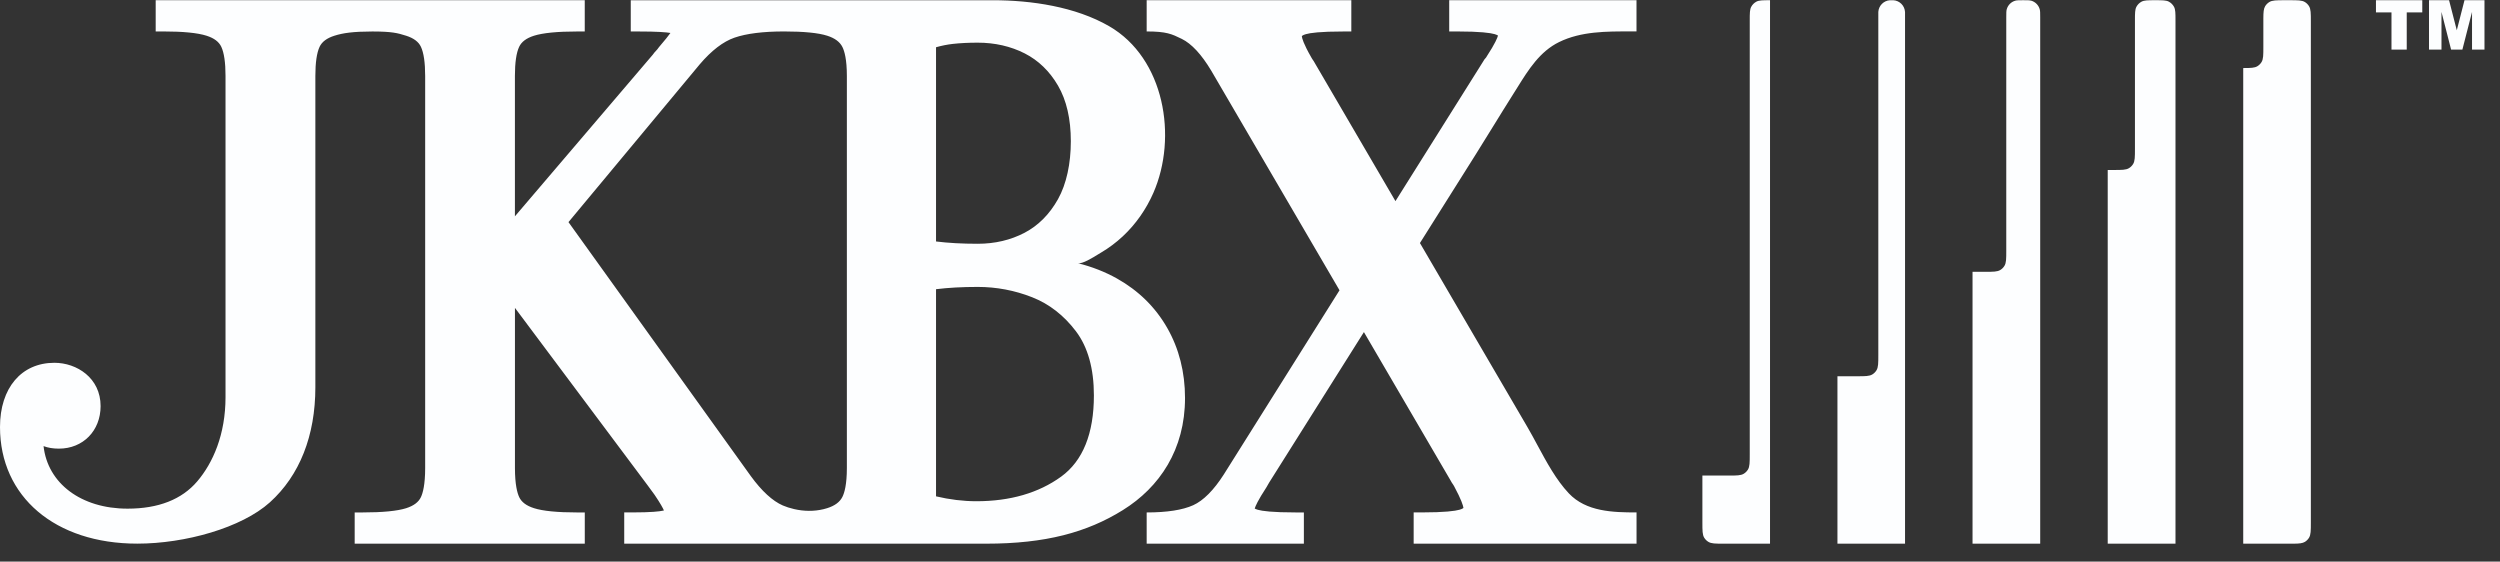 <svg width="138" height="31" viewBox="0 0 138 31" fill="none" xmlns="http://www.w3.org/2000/svg">
<rect x="0" y="0" width="138" height="31" fill="#333333" stroke="none"/>
<path fill-rule="evenodd" clip-rule="evenodd" d="M64.429 18.098C65.082 19.24 65.413 20.543 65.413 21.971V21.97C65.413 24.811 64.016 26.894 61.976 28.161C60.002 29.389 57.709 30.011 54.444 30.011H34.457V28.286H34.881C35.953 28.286 36.41 28.232 36.604 28.187C36.621 28.184 36.636 28.18 36.649 28.177C36.592 28.047 36.457 27.791 36.135 27.317L35.739 26.776L28.425 16.995V25.834C28.425 26.749 28.553 27.212 28.658 27.438C28.789 27.717 29.056 27.918 29.476 28.051C29.963 28.208 30.765 28.287 31.856 28.287H32.28V30.012H19.578V28.287H20.002C21.117 28.287 21.93 28.208 22.419 28.053C22.838 27.919 23.105 27.719 23.236 27.439C23.343 27.213 23.469 26.751 23.469 25.835V4.191C23.469 3.455 23.39 2.916 23.236 2.585C23.106 2.307 22.838 2.106 22.419 1.972C21.94 1.82 21.635 1.741 20.558 1.738C19.484 1.741 18.937 1.82 18.458 1.972C18.039 2.106 17.772 2.306 17.641 2.585C17.487 2.915 17.408 3.454 17.408 4.187V21.375C17.408 24.052 16.539 26.249 14.896 27.73C13.337 29.134 10.223 30.009 7.578 30.009C3.045 30.009 0 27.422 0 23.572C0 21.417 1.179 20.026 3.003 20.026C4.239 20.026 5.553 20.863 5.553 22.416C5.553 23.777 4.586 24.765 3.251 24.765C2.927 24.765 2.643 24.717 2.404 24.625C2.631 26.679 4.474 28.078 7.042 28.078C8.741 28.078 10.035 27.572 10.886 26.573C11.757 25.552 12.449 23.986 12.449 21.92V4.19C12.449 3.454 12.37 2.915 12.216 2.584C12.085 2.306 11.819 2.104 11.399 1.971C10.909 1.815 10.108 1.736 9.019 1.736H8.594V0.012H32.278V1.738H31.853C30.765 1.738 29.963 1.818 29.473 1.973C29.054 2.107 28.787 2.307 28.656 2.587C28.502 2.916 28.423 3.456 28.423 4.191V11.941L36.032 3.021C36.091 2.935 36.159 2.854 36.234 2.779C36.274 2.738 36.312 2.692 36.346 2.641L36.376 2.601C36.714 2.209 36.902 1.967 37.008 1.819C36.779 1.779 36.288 1.738 35.242 1.738H34.818V0.013H54.805C56.932 0.013 59.363 0.369 61.229 1.449C64.281 3.213 65.014 7.568 63.667 10.645C63.271 11.55 62.697 12.375 61.975 13.048C61.611 13.387 61.21 13.688 60.781 13.941C60.743 13.963 60.694 13.993 60.637 14.028L60.637 14.028C60.314 14.228 59.734 14.587 59.498 14.528C60.279 14.724 60.999 15.006 61.65 15.37C62.841 16.037 63.776 16.955 64.429 18.098ZM52.583 2.425C52.283 2.46 51.977 2.521 51.669 2.608V13.329C52.338 13.413 53.11 13.456 53.971 13.456C54.916 13.456 55.785 13.252 56.556 12.849C57.314 12.451 57.935 11.828 58.401 10.995C58.871 10.153 59.11 9.026 59.11 7.796C59.11 6.566 58.872 5.534 58.404 4.73C57.94 3.932 57.32 3.332 56.561 2.946C55.788 2.554 54.917 2.355 53.971 2.355C53.458 2.355 52.992 2.379 52.583 2.425ZM46.501 27.428C46.614 27.204 46.747 26.744 46.747 25.834V4.19C46.747 3.279 46.614 2.82 46.501 2.594C46.359 2.31 46.084 2.106 45.66 1.971C45.171 1.815 44.369 1.736 43.28 1.736C42.122 1.736 41.202 1.852 40.546 2.078C39.919 2.294 39.272 2.791 38.622 3.555L31.38 12.261L41.442 26.276C42.048 27.108 42.644 27.655 43.212 27.902C43.394 27.981 43.603 28.048 43.839 28.102C44.37 28.225 44.924 28.235 45.454 28.108C45.528 28.09 45.597 28.072 45.66 28.051C46.084 27.917 46.359 27.712 46.501 27.428ZM53.898 27.668C55.761 27.668 57.335 27.211 58.576 26.31C59.776 25.439 60.383 23.93 60.383 21.826C60.383 20.349 60.051 19.16 59.396 18.292C58.732 17.413 57.919 16.779 56.98 16.41C56.016 16.029 55.004 15.838 53.971 15.838C53.114 15.838 52.342 15.88 51.669 15.964V27.398C52.419 27.576 53.167 27.668 53.898 27.668ZM80.419 1.736H79.996V0.012H90.335V1.735C90.228 1.735 90.121 1.735 90.013 1.735C88.683 1.731 87.277 1.726 86.064 2.321C85 2.841 84.376 3.84 83.769 4.813L83.768 4.814L83.767 4.816L83.766 4.817L83.766 4.818L83.765 4.82C83.698 4.927 83.631 5.035 83.563 5.141C83.179 5.747 82.803 6.357 82.426 6.968C82.105 7.489 81.783 8.011 81.457 8.53C80.443 10.141 79.428 11.753 78.413 13.364L78.397 13.39L78.381 13.416C78.379 13.419 78.397 13.448 78.408 13.464L78.414 13.473L78.416 13.476L81.955 19.536C82.347 20.207 82.739 20.877 83.13 21.547L83.133 21.552C83.524 22.222 83.916 22.891 84.306 23.561C84.494 23.882 84.677 24.222 84.863 24.567L84.863 24.567L84.864 24.567L84.864 24.568L84.864 24.568L84.864 24.568C85.373 25.512 85.903 26.495 86.598 27.232C87.555 28.246 89.028 28.286 90.337 28.286V30.011H78.034V28.286H78.459C79.763 28.286 80.322 28.206 80.562 28.138C80.704 28.098 80.763 28.056 80.783 28.039C80.762 27.902 80.668 27.583 80.266 26.836C80.248 26.799 80.23 26.771 80.209 26.743C80.16 26.677 80.118 26.612 80.085 26.545L75.288 18.331L70.064 26.627C70.036 26.68 70.007 26.731 69.977 26.777C69.965 26.796 69.949 26.821 69.93 26.86L69.904 26.904C69.437 27.619 69.3 27.936 69.26 28.071C69.288 28.088 69.34 28.113 69.431 28.14C69.662 28.207 70.216 28.287 71.549 28.287H71.974V30.012H63.296V28.287C64.417 28.287 65.282 28.152 65.866 27.887C66.429 27.631 66.999 27.059 67.556 26.187L73.941 16.023L66.857 3.895C66.322 3.003 65.776 2.414 65.236 2.148C64.679 1.875 64.388 1.736 63.296 1.736V0.012H74.593V1.738H74.168C72.866 1.738 72.317 1.818 72.087 1.885C71.922 1.932 71.872 1.981 71.862 1.991V2.001C71.87 2.095 71.937 2.393 72.388 3.176L72.402 3.201C72.413 3.223 72.428 3.25 72.45 3.278C72.499 3.343 72.54 3.409 72.574 3.474L77.029 11.102L81.869 3.396C81.912 3.314 81.965 3.241 82.028 3.178C82.032 3.176 82.035 3.171 82.04 3.161L82.065 3.119C82.546 2.38 82.661 2.074 82.689 1.962C82.663 1.945 82.608 1.915 82.501 1.883C82.269 1.817 81.72 1.736 80.419 1.736ZM105.157 0.66C105.137 0.312 104.86 0.034 104.512 0.013H104.473H104.42H104.328C103.981 0.034 103.703 0.312 103.683 0.66V0.693V0.753V19.597C103.683 20.049 103.683 20.274 103.582 20.44C103.525 20.532 103.448 20.611 103.355 20.667C103.191 20.769 102.966 20.769 102.516 20.769H101.427V30.011H105.154H105.158V0.753V0.693V0.66H105.157ZM127.232 0.114C127.324 0.17 127.401 0.249 127.458 0.341C127.559 0.506 127.559 0.732 127.559 1.184V1.184V28.84V28.84C127.559 29.291 127.559 29.516 127.458 29.683C127.401 29.775 127.324 29.853 127.232 29.91C127.096 29.992 126.921 30.008 126.616 30.011H126.393H123.826V3.756C124.239 3.756 124.452 3.751 124.61 3.654C124.702 3.598 124.78 3.519 124.837 3.427C124.937 3.262 124.937 3.036 124.937 2.584V2.584V1.019C124.939 0.675 124.95 0.485 125.038 0.341C125.095 0.249 125.173 0.171 125.265 0.114C125.43 0.012 125.654 0.012 126.104 0.012H126.393C126.842 0.012 127.067 0.012 127.232 0.114ZM119.724 0.094C119.572 0.012 119.37 0.012 118.967 0.012C118.563 0.012 118.36 0.012 118.209 0.094C118.091 0.159 117.994 0.256 117.931 0.374C117.849 0.527 117.849 0.73 117.849 1.135V8.211V8.211C117.849 8.663 117.849 8.889 117.748 9.054C117.691 9.147 117.613 9.225 117.521 9.281C117.356 9.383 117.132 9.383 116.682 9.383H116.346V30.011H120.087V1.136C120.087 0.731 120.087 0.528 120.005 0.375C119.941 0.257 119.844 0.16 119.727 0.096L119.724 0.094ZM111.682 0.012C111.914 0.012 112.031 0.012 112.125 0.04L112.127 0.038C112.35 0.105 112.526 0.281 112.591 0.506C112.619 0.602 112.619 0.719 112.619 0.952V30.012H108.884V15.004H109.579C110.029 15.004 110.253 15.004 110.418 14.902C110.51 14.847 110.588 14.768 110.645 14.675C110.746 14.51 110.746 14.284 110.746 13.832V3.709V0.953V0.953C110.746 0.72 110.746 0.602 110.773 0.507C110.839 0.281 111.014 0.105 111.238 0.04C111.332 0.012 111.449 0.012 111.682 0.012ZM96.668 0.374C96.586 0.527 96.586 0.729 96.586 1.135V1.135V25.079C96.586 25.531 96.586 25.757 96.485 25.922C96.428 26.015 96.35 26.093 96.258 26.149C96.093 26.251 95.869 26.251 95.419 26.251H93.972V28.838C93.972 29.29 93.972 29.516 94.072 29.681C94.129 29.774 94.207 29.853 94.299 29.908C94.464 30.011 94.688 30.011 95.138 30.011H97.698H97.705V0.012C97.301 0.012 97.099 0.012 96.947 0.094C96.829 0.159 96.732 0.256 96.669 0.374H96.668ZM133.71 0.012H131.153V0.686H132.01V2.739H132.852V0.686H133.71V0.012ZM135.188 0.012H134.081V2.739H134.77V0.659L135.301 2.739H135.923L136.456 0.659V2.739H137.143V0.012H136.04L135.615 1.671L135.188 0.012Z" fill="#FDFEFF"/>
</svg>
